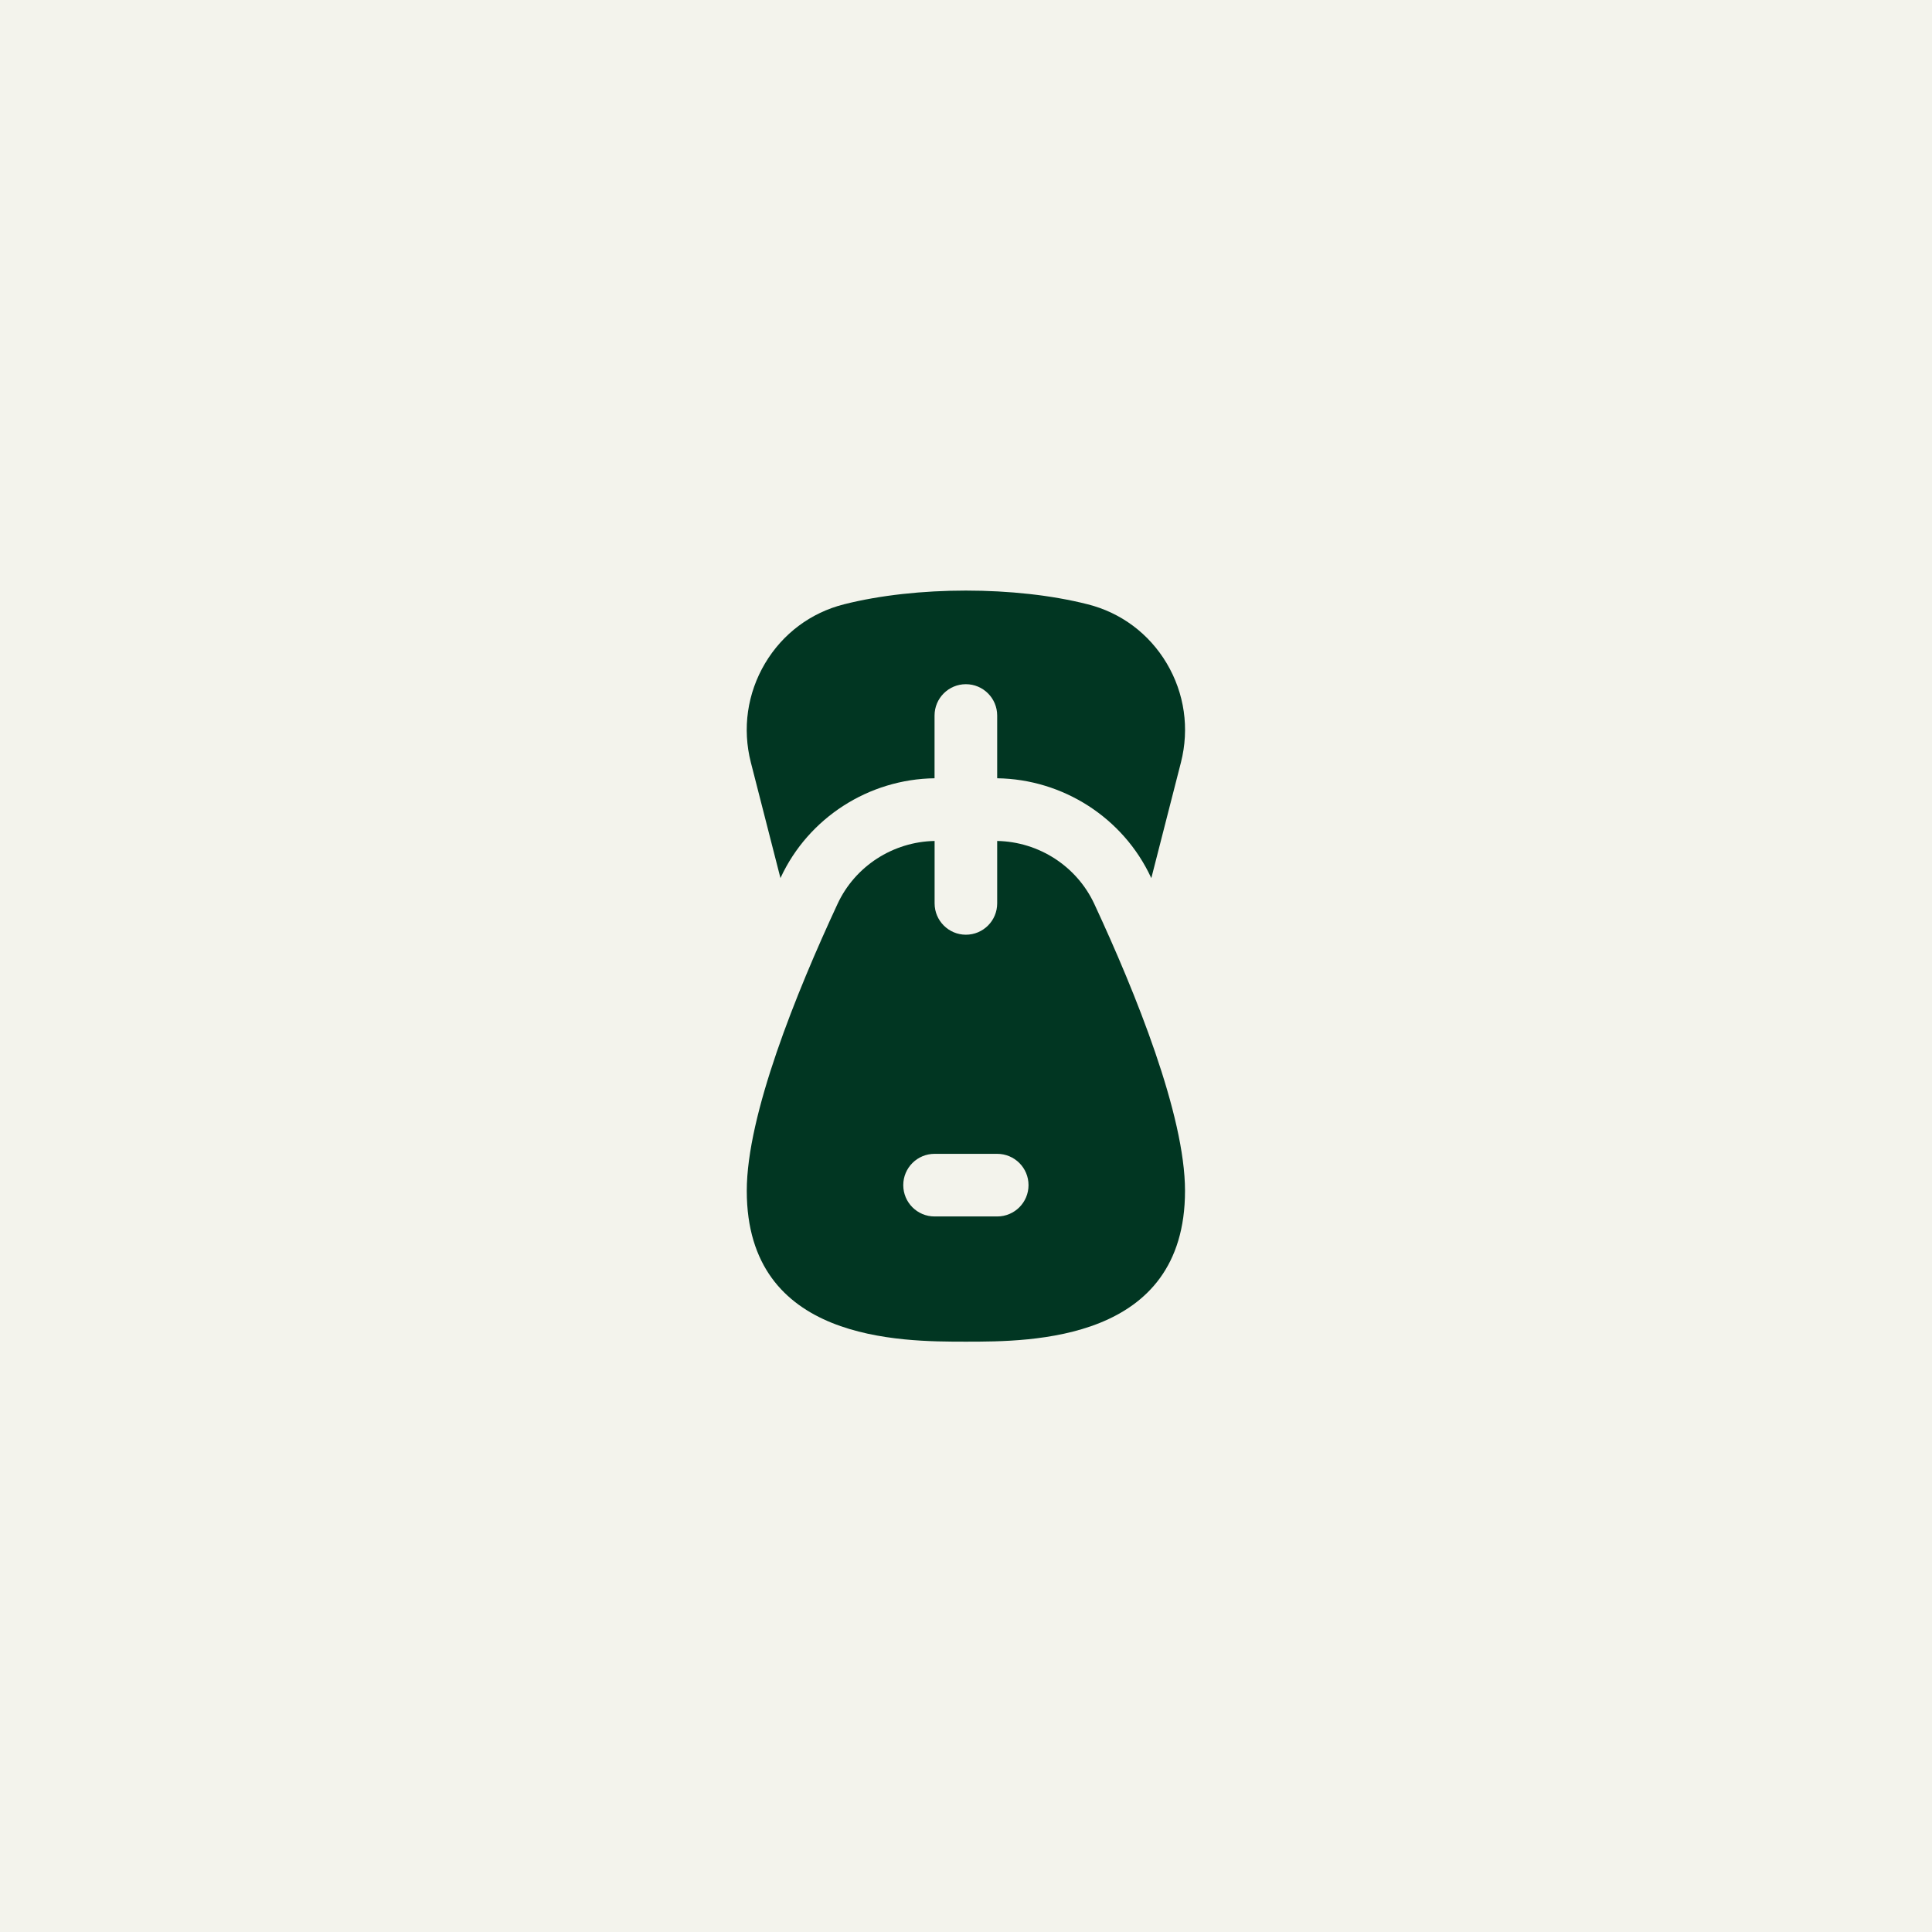 <?xml version="1.0" encoding="UTF-8"?> <svg xmlns="http://www.w3.org/2000/svg" width="36" height="36" viewBox="0 0 36 36" fill="none"><rect width="36" height="36" fill="#F3F3EC"></rect><g clip-path="url(#clip0_1081_18)"><path d="M13.991 14.207C13.83 13.576 13.924 12.92 14.256 12.36C14.585 11.807 15.108 11.416 15.728 11.26C17.072 10.92 18.924 10.919 20.267 11.26C20.888 11.416 21.411 11.807 21.74 12.36C22.072 12.919 22.166 13.575 22.005 14.207L21.453 16.363C21.45 16.358 21.449 16.354 21.447 16.35C20.93 15.239 19.808 14.519 18.581 14.502V13.333C18.581 13.011 18.32 12.749 17.998 12.749C17.675 12.749 17.414 13.011 17.414 13.333V14.502C16.188 14.518 15.065 15.238 14.548 16.35C14.546 16.354 14.544 16.358 14.543 16.363L13.991 14.207L13.991 14.207ZM22.081 22.189C22.081 25 19.22 25 17.998 25C16.776 25 13.915 25 13.915 22.189C13.915 20.778 14.835 18.502 15.607 16.842C15.933 16.14 16.64 15.685 17.415 15.67V16.833C17.415 17.155 17.676 17.417 17.998 17.417C18.321 17.417 18.581 17.155 18.581 16.833V15.67C19.357 15.685 20.063 16.14 20.39 16.842C21.162 18.502 22.081 20.778 22.081 22.189ZM19.165 22.083C19.165 21.761 18.904 21.5 18.581 21.5H17.415C17.092 21.5 16.831 21.761 16.831 22.083C16.831 22.406 17.092 22.667 17.415 22.667H18.581C18.904 22.667 19.165 22.406 19.165 22.083Z" fill="#013622"></path></g><defs><clipPath id="clip0_1081_18"><rect width="14" height="14" fill="white" transform="translate(11 11)"></rect></clipPath></defs></svg> 